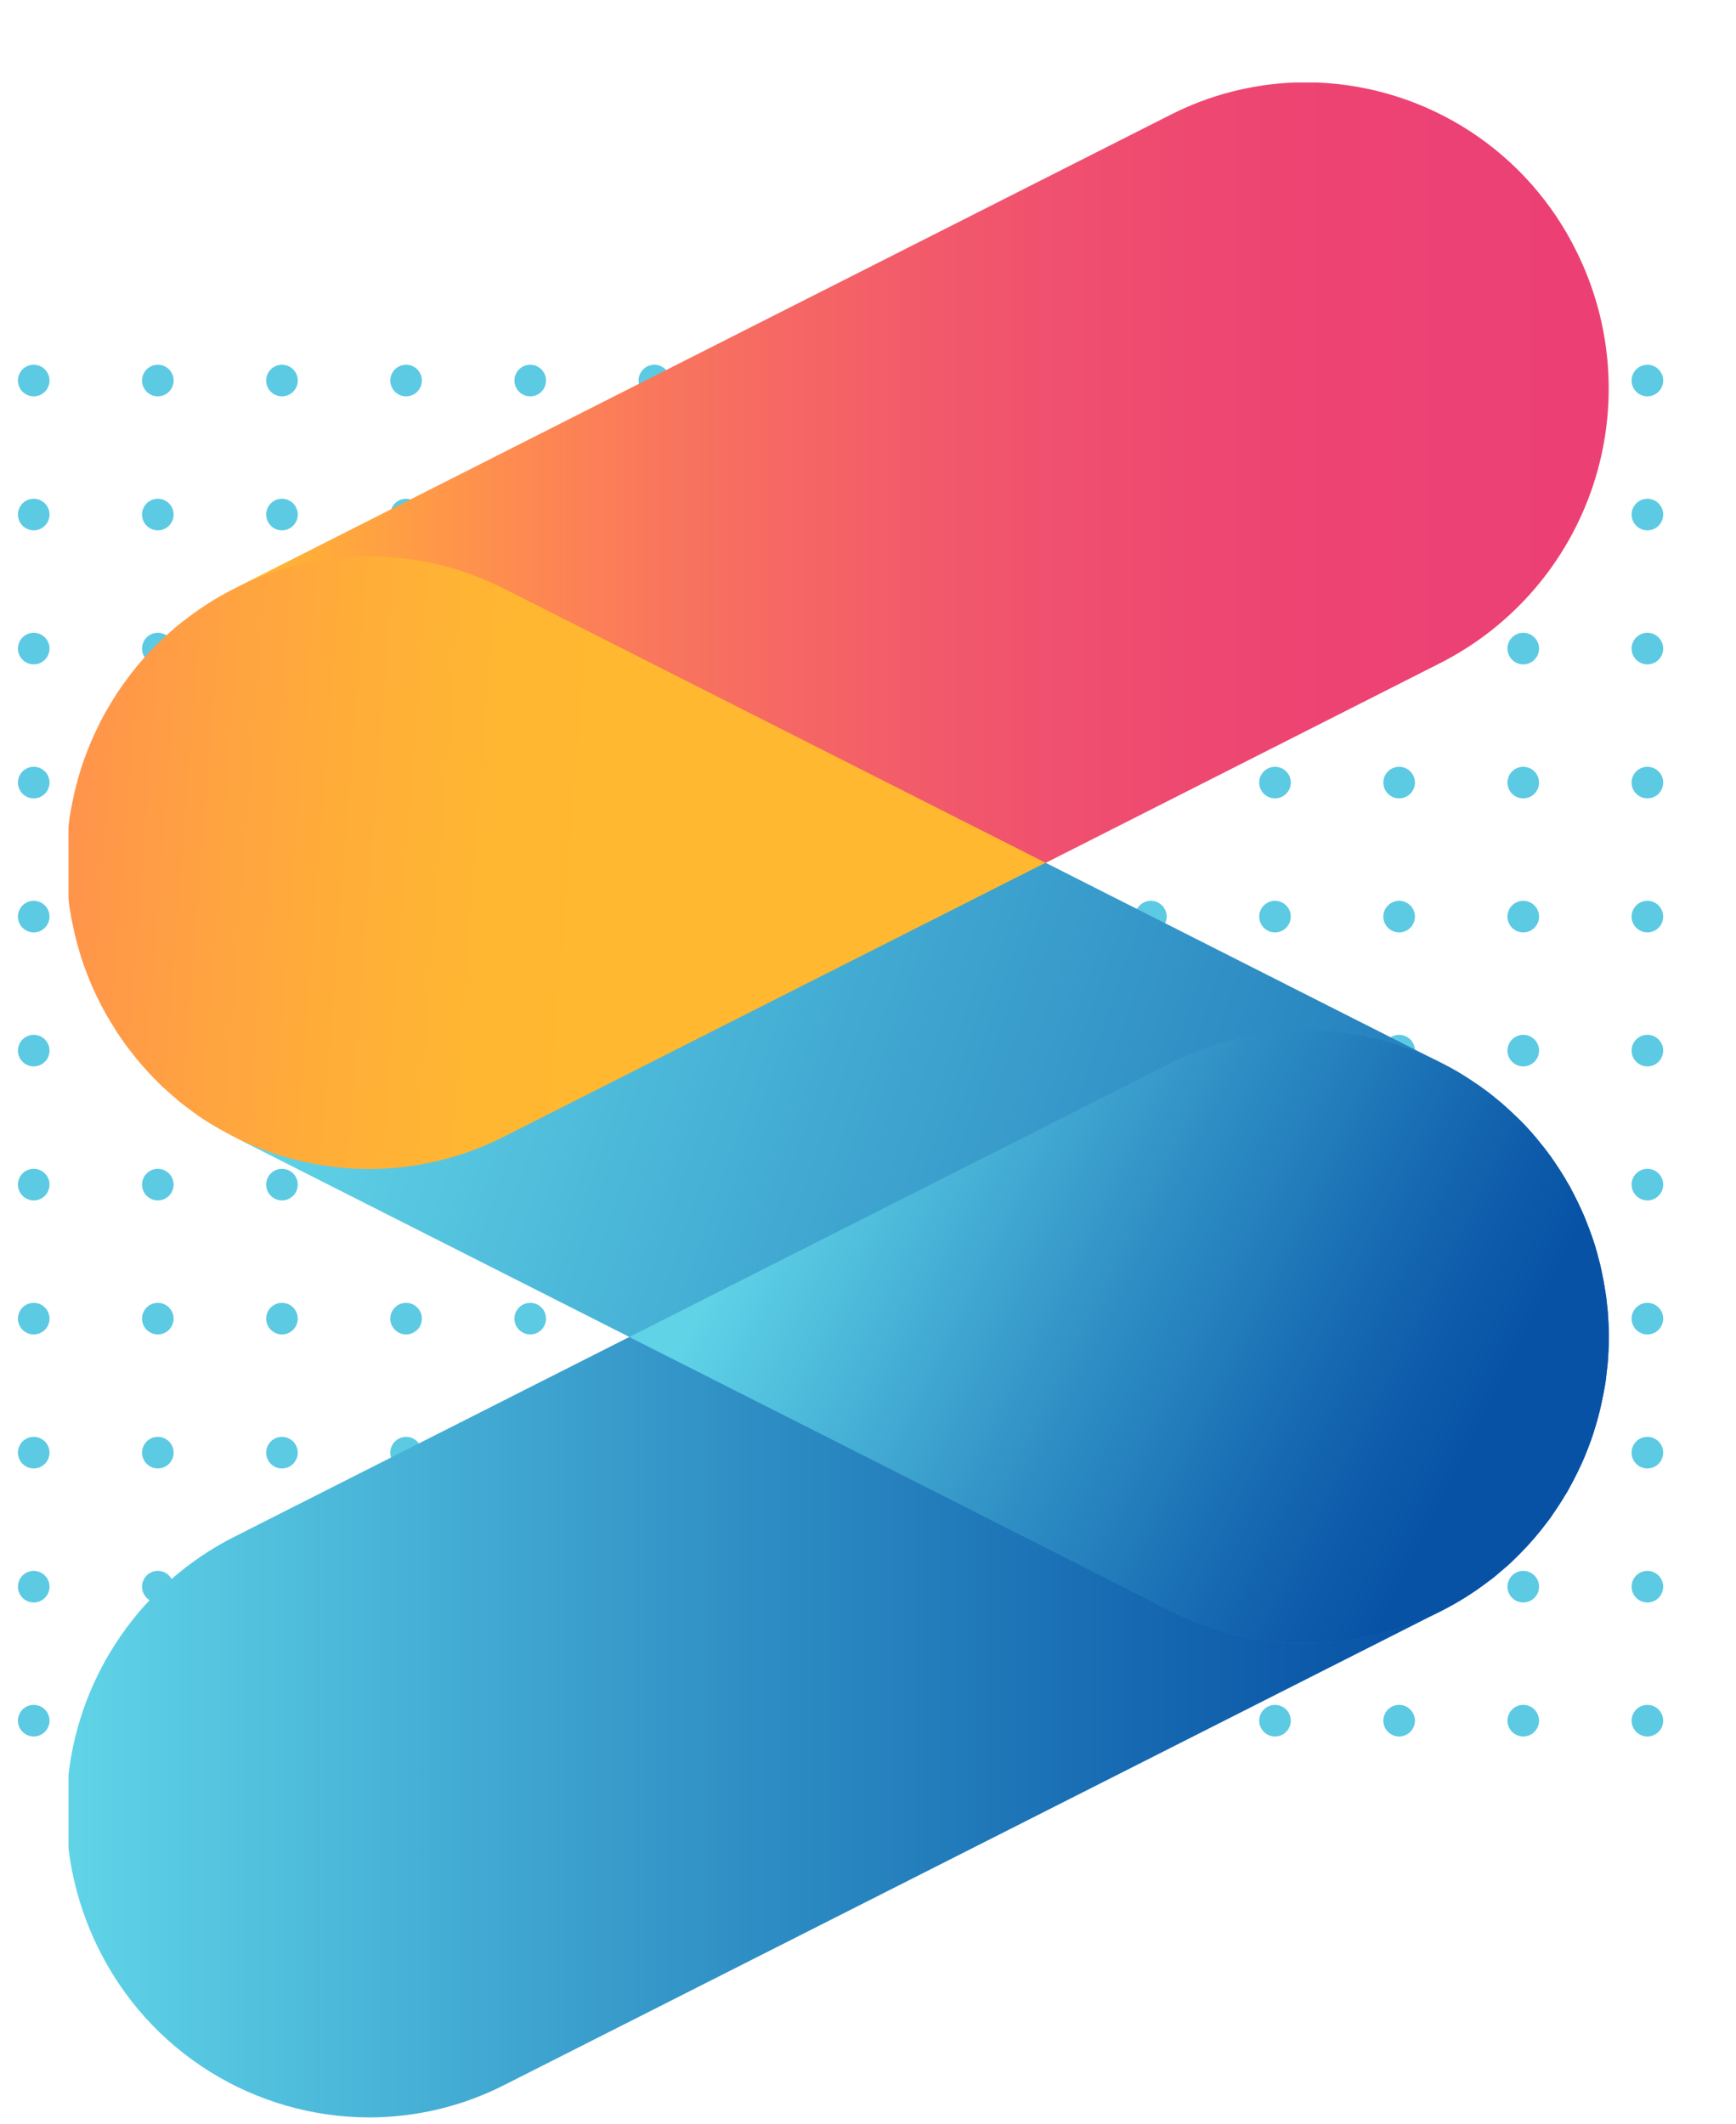<svg xmlns="http://www.w3.org/2000/svg" xmlns:xlink="http://www.w3.org/1999/xlink" width="253" height="309.512"
	 viewBox="0 0 253 309.512">
	<defs>
		<clipPath id="clip-path">
			<rect id="Rectangle_1247" width="239.768" height="199.854" fill="#5ccae3"/>
		</clipPath>
		<clipPath id="clip-path-2">
			<rect id="Rectangle_1494" width="253" height="309.512"
				  transform="translate(0 -10)" fill="#febc11" stroke="#febc11" stroke-width="1"/>
		</clipPath>
		<clipPath id="clip-path-3">
			<path id="Path_12277"
				  d="M24.254-32.77A44.586,44.586,0,0,0,.177,1.843h0v10.7A44.986,44.986,0,0,0,4.519,27.115h0A44.07,44.07,0,0,0,44,51.784h0a43.49,43.49,0,0,0,19.693-4.728h0L200.25-22.018c-6.111,3.07-6.174-25.781-13.056-25.781h2c-6.628,0-14.675-1.243-21-4.453v-1.417l-86.28-8.261Z"
				  transform="translate(-0.177 61.929)" fill="none"/>
		</clipPath>
		<linearGradient id="linear-gradient" y1="0.614" x2="0.891" y2="0.614" gradientUnits="objectBoundingBox">
			<stop offset="0" stop-color="#60d3e7"/>
			<stop offset="0.1" stop-color="#55c5e0"/>
			<stop offset="0.2" stop-color="#4bb7d9"/>
			<stop offset="0.3" stop-color="#41a9d2"/>
			<stop offset="0.4" stop-color="#389bcb"/>
			<stop offset="0.5" stop-color="#2e8ec4"/>
			<stop offset="0.6" stop-color="#2681bd"/>
			<stop offset="0.7" stop-color="#1d74b7"/>
			<stop offset="0.8" stop-color="#1567b0"/>
			<stop offset="0.9" stop-color="#0d5baa"/>
			<stop offset="1" stop-color="#0852a6"/>
		</linearGradient>
		<clipPath id="clip-path-4">
			<path id="Path_12279"
				  d="M167.617-161.47a43.535,43.535,0,0,0-17.977,4.682h0L13.91-88.116c11.812-5.655-5.506,40.665,7.1,47.043l48.75,8.1,61.625-14.8h.025L189.057-76.96a44.857,44.857,0,0,0,19.726-59.863h0A44.065,44.065,0,0,0,171-161.47h-3.384Z"
				  transform="translate(-13.91 161.47)" fill="none"/>
		</clipPath>
		<linearGradient id="linear-gradient-2" x1="0.112" y1="-0.002" x2="1" y2="-0.002"
						gradientUnits="objectBoundingBox">
			<stop offset="0" stop-color="#ffb830"/>
			<stop offset="0.1" stop-color="#ffa043"/>
			<stop offset="0.2" stop-color="#fe8a51"/>
			<stop offset="0.3" stop-color="#f9775c"/>
			<stop offset="0.4" stop-color="#f56764"/>
			<stop offset="0.5" stop-color="#f25a6a"/>
			<stop offset="0.6" stop-color="#f0506f"/>
			<stop offset="0.7" stop-color="#ee4871"/>
			<stop offset="0.8" stop-color="#ed4373"/>
			<stop offset="0.9" stop-color="#ec4174"/>
			<stop offset="1" stop-color="#ec4074"/>
		</linearGradient>
		<clipPath id="clip-path-5">
			<path id="Path_12283"
				  d="M131.4-99.553,35.022-91.979C28.7-88.773,34.353-76.8,27.736-76.8l-3,3.759c-6.59,0-4.944,16.617-10.84,13.813h0L70.751-30.469l78.9,39.911a43.379,43.379,0,0,0,19.679,4.708h0a44.033,44.033,0,0,0,19.762-4.708h0a43.73,43.73,0,0,0,6.753-4.225h0c.363-.253.724-.54,1.076-.826h0c.082-.079.194-.149.272-.241h0c.758-.63,1.519-1.26,2.217-1.933h0a.169.169,0,0,1,.093-.081h0c.361-.354.737-.72,1.1-1.089h0a44.6,44.6,0,0,0,3.939-4.579h0c.3-.391.6-.8.884-1.238h0c.724-1.054,1.392-2.119,2.059-3.232h0c.45-.823.905-1.647,1.334-2.516h0c.376-.745.713-1.491,1.031-2.225h0c.374-.87.713-1.763,1.043-2.657h0c.258-.72.484-1.465.7-2.2h0c.238-.791.452-1.546.633-2.337h0c.1-.413.194-.824.272-1.239h0c.172-.744.3-1.5.43-2.244h0a11.028,11.028,0,0,0,.191-1.384h0c.047-.376.093-.745.138-1.131h0c.067-.507.1-1.012.125-1.515h0c.022-.343.044-.687.069-1.041h0c.018-.606.044-1.216.044-1.834h0v-.3c0-.606-.025-1.227-.044-1.833h0c-.025-.343-.047-.7-.069-1.043h0c-.025-.5-.058-1-.125-1.5h0q-.068-.617-.138-1.2h0c-.167-1.17-.361-2.347-.6-3.5h0c-.172-.85-.367-1.671-.6-2.5h0c-.047-.14-.067-.263-.1-.4h0c-.092-.343-.205-.678-.283-1h0c-.374-1.179-.78-2.336-1.234-3.458h0c-.147-.4-.294-.769-.454-1.133h0c-.553-1.274-1.132-2.486-1.776-3.691h0a13.952,13.952,0,0,0-.713-1.26h0c-.112-.173-.192-.342-.3-.527h0l-.769-1.236c-.523-.8-1.074-1.614-1.64-2.369h0a.546.546,0,0,1-.1-.138h0c-.307-.411-.624-.826-.951-1.214h0A41.338,41.338,0,0,0,200.6-62h0c-.882-.869-1.785-1.719-2.738-2.541h0c-.249-.218-.512-.435-.789-.654h0c-.737-.606-1.508-1.2-2.3-1.763h0c-.546-.376-1.1-.745-1.664-1.113h0a42.527,42.527,0,0,0-4.017-2.312h0l-.816-.415L131.422-99.553Z"
				  transform="translate(-13.896 99.553)" fill="none"/>
		</clipPath>
		<linearGradient id="linear-gradient-3" x1="0.161" y1="0.377" x2="1.078" y2="0.377"
						gradientUnits="objectBoundingBox">
			<stop offset="0" stop-color="#60d3e7"/>
			<stop offset="0.1" stop-color="#60d3e7"/>
			<stop offset="0.2" stop-color="#55c4df"/>
			<stop offset="0.3" stop-color="#49b4d7"/>
			<stop offset="0.4" stop-color="#3ea4cf"/>
			<stop offset="0.5" stop-color="#3495c8"/>
			<stop offset="0.6" stop-color="#2986c0"/>
			<stop offset="0.7" stop-color="#2078b9"/>
			<stop offset="0.8" stop-color="#166ab2"/>
			<stop offset="0.9" stop-color="#0e5cab"/>
			<stop offset="1" stop-color="#0852a6"/>
		</linearGradient>
		<clipPath id="clip-path-6">
			<path id="Path_12285"
				  d="M124.127-81.516,45.227-41.6l78.9,39.911a43.377,43.377,0,0,0,19.688,4.708h0a44,44,0,0,0,19.748-4.708h0a43.694,43.694,0,0,0,6.759-4.225h0c.361-.253.733-.54,1.074-.826h0c.093-.079.192-.149.283-.241h0c.748-.63,1.5-1.26,2.217-1.933h0A.13.13,0,0,1,173.977-9h0c.372-.354.733-.72,1.1-1.089h0a43.943,43.943,0,0,0,3.939-4.579h0c.3-.391.6-.8.88-1.238h0c.737-1.054,1.4-2.119,2.072-3.232h0c.45-.823.894-1.647,1.324-2.516h0c.374-.745.711-1.491,1.04-2.225h0c.365-.87.7-1.763,1.029-2.657h0c.263-.72.5-1.465.715-2.2h0c.238-.791.452-1.546.622-2.337h0c.1-.413.192-.824.283-1.239h0c.172-.744.294-1.5.43-2.244h0c.078-.457.147-.916.191-1.384h0c.047-.376.082-.745.127-1.131h0c.067-.507.111-1.012.136-1.515h0c.009-.343.034-.687.054-1.041h0c.024-.606.049-1.216.049-1.834h0v-.3c0-.606-.025-1.227-.049-1.833h0c-.02-.343-.045-.7-.054-1.043h0c-.025-.5-.069-1-.136-1.5h0c-.045-.411-.08-.812-.127-1.2h0c-.167-1.17-.37-2.347-.611-3.5h0a23.98,23.98,0,0,0-.6-2.5h0c-.035-.14-.069-.263-.1-.4h0c-.087-.343-.191-.678-.281-1h0c-.361-1.179-.768-2.336-1.221-3.458h0c-.158-.4-.308-.769-.454-1.133h0c-.566-1.274-1.143-2.486-1.787-3.691h0a14.4,14.4,0,0,0-.713-1.26h0c-.1-.173-.194-.342-.294-.527h0l-.78-1.236c-.521-.8-1.052-1.614-1.629-2.369h0a.605.605,0,0,1-.113-.138h0c-.3-.411-.624-.826-.953-1.214h0a35.17,35.17,0,0,0-2.986-3.38h0c-.884-.869-1.789-1.719-2.729-2.541h0c-.261-.218-.521-.435-.8-.654h0c-.748-.632-1.5-1.2-2.3-1.763h0c-.543-.376-1.094-.745-1.649-1.113h0a36.986,36.986,0,0,0-4.032-2.312h0l-.811-.415a43.879,43.879,0,0,0-18.933-4.306h0a43.49,43.49,0,0,0-19.691,4.721"
				  transform="translate(-45.227 86.237)" fill="none"/>
		</clipPath>
		<linearGradient id="linear-gradient-4" x1="0.485" y1="0.375" x2="0.817" y2="0.375"
						xlink:href="#linear-gradient"/>
		<clipPath id="clip-path-7">
			<path id="Path_12281"
				  d="M25.094-119.562c-.771.378-1.528.769-2.255,1.181h0c-.474.263-.951.525-1.4.8h0c-.746.461-1.506.942-2.228,1.443h0c-.737.5-1.45,1.039-2.163,1.592h0c-.294.219-.6.448-.884.687h0c-.6.483-1.152.988-1.742,1.515h0q-.836.771-1.651,1.579h0q-1.1,1.118-2.106,2.292h0c-.35.387-.67.8-1,1.214h0c-.385.483-.746.96-1.118,1.465h0c-.386.525-.748,1.041-1.1,1.566h0c-.194.279-.361.542-.53.826h0c-.308.459-.577.918-.84,1.375h0c-.283.459-.542.918-.8,1.384h0c-.249.494-.512.964-.746,1.467h0c-.367.745-.715,1.474-1.031,2.22h0c-.376.872-.715,1.766-1.043,2.659h0c-.249.723-.5,1.454-.713,2.2h0c-.225.779-.441,1.548-.621,2.326h0c-.1.411-.194.835-.272,1.25h0a8.106,8.106,0,0,0-.181.869h0c-.1.459-.171.916-.25,1.361h0a11,11,0,0,0-.192,1.4h0c-.016.141-.034.281-.051.42h0v10.49c.016.141.034.279.051.417h0A10.547,10.547,0,0,0,.42-72.181h0c0,.048.025.114.025.162h0c.122.723.25,1.4.406,2.082h0c.078.411.171.837.272,1.249h0c.2.782.4,1.57.621,2.325h0c.214.745.464,1.489.713,2.2h0c.328.892.668,1.787,1.043,2.655h0c.316.744.664,1.489,1.031,2.22h0c.337.678.664,1.331,1.031,1.963h0c.165.307.336.617.517.892h0c.263.457.532.892.84,1.351h0v.02a9.346,9.346,0,0,0,.53.824h0c.352.527.713,1.032,1.074,1.55h0c.376.5.758,1.006,1.143,1.474h0c.327.426.646.835,1,1.227h0c.668.779,1.37,1.548,2.106,2.292h0c.337.364.733.709,1.094,1.085h0l.069.057c.693.63,1.4,1.274,2.152,1.9h0a.223.223,0,0,1,.058.068h0c.631.492,1.277,1,1.923,1.476h0c.689.5,1.368,1,2.1,1.456h0c.4.263.838.525,1.266.768h0c.452.274.929.538,1.4.8h0c.214.123.477.263.713.386h0c.229.14.464.241.7.367h0l.815.424a44.12,44.12,0,0,0,18.948,4.3h0a43.344,43.344,0,0,0,19.653-4.728h0l78.9-39.9L63.695-119.15a43.519,43.519,0,0,0-19.682-4.713h0a44.191,44.191,0,0,0-18.567,4.136c.072-.034-.14.065-.352.167"
				  transform="translate(-0.177 123.864)" fill="rgba(0,0,0,0)" stroke="#febc11" stroke-width="1"/>
		</clipPath>
		<linearGradient id="linear-gradient-5" x1="0.551" y1="0.444" x2="1.334" y2="0.444"
						gradientUnits="objectBoundingBox">
			<stop offset="0" stop-color="#ffb830"/>
			<stop offset="0.1" stop-color="#ffb830"/>
			<stop offset="0.2" stop-color="#ffb731"/>
			<stop offset="0.3" stop-color="#ffaf37"/>
			<stop offset="0.4" stop-color="#ffa440"/>
			<stop offset="0.5" stop-color="#ff964a"/>
			<stop offset="0.6" stop-color="#fc8554"/>
			<stop offset="0.7" stop-color="#f7715f"/>
			<stop offset="0.8" stop-color="#f25c69"/>
			<stop offset="0.9" stop-color="#ed4473"/>
			<stop offset="1" stop-color="#ec4074"/>
		</linearGradient>
	</defs>
	<g id="Group_3678" transform="translate(-1061 5.967)">
		<g id="Group_3679" transform="translate(1061 4.033)">
			<g id="Group_2743" transform="translate(2.615 43.152)" clip-path="url(#clip-path)">
				<path id="Path_1488" d="M133.5,4.594a2.3,2.3,0,1,1,2.3-2.3,2.3,2.3,0,0,1-2.3,2.3"
					  transform="translate(103.972 0)" fill="#5ccae3"/>
				<path id="Path_1489" d="M133.5,15.487a2.3,2.3,0,1,1,2.3-2.3,2.3,2.3,0,0,1-2.3,2.3"
					  transform="translate(103.972 8.632)" fill="#5ccae3"/>
				<path id="Path_1490" d="M133.5,26.381a2.3,2.3,0,1,1,2.3-2.3,2.3,2.3,0,0,1-2.3,2.3"
					  transform="translate(103.972 17.265)" fill="#5ccae3"/>
				<path id="Path_1491" d="M133.5,37.274a2.3,2.3,0,1,1,2.3-2.3,2.3,2.3,0,0,1-2.3,2.3"
					  transform="translate(103.972 25.898)" fill="#5ccae3"/>
				<path id="Path_1492" d="M133.5,48.168a2.3,2.3,0,1,1,2.3-2.3,2.3,2.3,0,0,1-2.3,2.3"
					  transform="translate(103.972 34.531)" fill="#5ccae3"/>
				<path id="Path_1493" d="M133.5,59.061a2.3,2.3,0,1,1,2.3-2.3,2.3,2.3,0,0,1-2.3,2.3"
					  transform="translate(103.972 43.163)" fill="#5ccae3"/>
				<path id="Path_1494" d="M133.5,69.954a2.3,2.3,0,1,1,2.3-2.3,2.3,2.3,0,0,1-2.3,2.3"
					  transform="translate(103.972 51.795)" fill="#5ccae3"/>
				<path id="Path_1495" d="M133.5,80.848a2.3,2.3,0,1,1,2.3-2.3,2.3,2.3,0,0,1-2.3,2.3"
					  transform="translate(103.972 60.428)" fill="#5ccae3"/>
				<path id="Path_1496" d="M133.5,91.741a2.3,2.3,0,1,1,2.3-2.3,2.3,2.3,0,0,1-2.3,2.3"
					  transform="translate(103.972 69.061)" fill="#5ccae3"/>
				<path id="Path_1497"
					  d="M133.5,102.635a2.3,2.3,0,1,1,2.3-2.3,2.3,2.3,0,0,1-2.3,2.3"
					  transform="translate(103.972 77.694)" fill="#5ccae3"/>
				<path id="Path_1498"
					  d="M133.5,113.528a2.3,2.3,0,1,1,2.3-2.3,2.3,2.3,0,0,1-2.3,2.3"
					  transform="translate(103.972 86.326)" fill="#5ccae3"/>
				<path id="Path_1499"
					  d="M123.407,4.594a2.3,2.3,0,1,1,2.3-2.3,2.3,2.3,0,0,1-2.3,2.3" transform="translate(95.974 0)"
					  fill="#5ccae3"/>
				<path id="Path_1500"
					  d="M123.407,15.487a2.3,2.3,0,1,1,2.3-2.3,2.3,2.3,0,0,1-2.3,2.3"
					  transform="translate(95.974 8.632)" fill="#5ccae3"/>
				<path id="Path_1501"
					  d="M123.407,26.381a2.3,2.3,0,1,1,2.3-2.3,2.3,2.3,0,0,1-2.3,2.3"
					  transform="translate(95.974 17.265)" fill="#5ccae3"/>
				<path id="Path_1502"
					  d="M123.407,37.274a2.3,2.3,0,1,1,2.3-2.3,2.3,2.3,0,0,1-2.3,2.3"
					  transform="translate(95.974 25.898)" fill="#5ccae3"/>
				<path id="Path_1503"
					  d="M123.407,48.168a2.3,2.3,0,1,1,2.3-2.3,2.3,2.3,0,0,1-2.3,2.3"
					  transform="translate(95.974 34.531)" fill="#5ccae3"/>
				<path id="Path_1504"
					  d="M123.407,59.061a2.3,2.3,0,1,1,2.3-2.3,2.3,2.3,0,0,1-2.3,2.3"
					  transform="translate(95.974 43.163)" fill="#5ccae3"/>
				<path id="Path_1505"
					  d="M123.407,69.954a2.3,2.3,0,1,1,2.3-2.3,2.3,2.3,0,0,1-2.3,2.3"
					  transform="translate(95.974 51.795)" fill="#5ccae3"/>
				<path id="Path_1506"
					  d="M123.407,80.848a2.3,2.3,0,1,1,2.3-2.3,2.3,2.3,0,0,1-2.3,2.3"
					  transform="translate(95.974 60.428)" fill="#5ccae3"/>
				<path id="Path_1507"
					  d="M123.407,91.741a2.3,2.3,0,1,1,2.3-2.3,2.3,2.3,0,0,1-2.3,2.3"
					  transform="translate(95.974 69.061)" fill="#5ccae3"/>
				<path id="Path_1508"
					  d="M123.407,102.635a2.3,2.3,0,1,1,2.3-2.3,2.3,2.3,0,0,1-2.3,2.3"
					  transform="translate(95.974 77.694)" fill="#5ccae3"/>
				<path id="Path_1509"
					  d="M123.407,113.528a2.3,2.3,0,1,1,2.3-2.3,2.3,2.3,0,0,1-2.3,2.3"
					  transform="translate(95.974 86.326)" fill="#5ccae3"/>
				<path id="Path_1510"
					  d="M113.315,4.594a2.3,2.3,0,1,1,2.3-2.3,2.3,2.3,0,0,1-2.3,2.3" transform="translate(87.977 0)"
					  fill="#5ccae3"/>
				<path id="Path_1511"
					  d="M113.315,15.487a2.3,2.3,0,1,1,2.3-2.3,2.3,2.3,0,0,1-2.3,2.3"
					  transform="translate(87.977 8.632)" fill="#5ccae3"/>
				<path id="Path_1512"
					  d="M113.315,26.381a2.3,2.3,0,1,1,2.3-2.3,2.3,2.3,0,0,1-2.3,2.3"
					  transform="translate(87.977 17.265)" fill="#5ccae3"/>
				<path id="Path_1513"
					  d="M113.315,37.274a2.3,2.3,0,1,1,2.3-2.3,2.3,2.3,0,0,1-2.3,2.3"
					  transform="translate(87.977 25.898)" fill="#5ccae3"/>
				<path id="Path_1514"
					  d="M113.315,48.168a2.3,2.3,0,1,1,2.3-2.3,2.3,2.3,0,0,1-2.3,2.3"
					  transform="translate(87.977 34.531)" fill="#5ccae3"/>
				<path id="Path_1515"
					  d="M113.315,59.061a2.3,2.3,0,1,1,2.3-2.3,2.3,2.3,0,0,1-2.3,2.3"
					  transform="translate(87.977 43.163)" fill="#5ccae3"/>
				<path id="Path_1516"
					  d="M113.315,69.954a2.3,2.3,0,1,1,2.3-2.3,2.3,2.3,0,0,1-2.3,2.3"
					  transform="translate(87.977 51.795)" fill="#5ccae3"/>
				<path id="Path_1517"
					  d="M113.315,80.848a2.3,2.3,0,1,1,2.3-2.3,2.3,2.3,0,0,1-2.3,2.3"
					  transform="translate(87.977 60.428)" fill="#5ccae3"/>
				<path id="Path_1518"
					  d="M113.315,91.741a2.3,2.3,0,1,1,2.3-2.3,2.3,2.3,0,0,1-2.3,2.3"
					  transform="translate(87.977 69.061)" fill="#5ccae3"/>
				<path id="Path_1519"
					  d="M113.315,102.635a2.3,2.3,0,1,1,2.3-2.3,2.3,2.3,0,0,1-2.3,2.3"
					  transform="translate(87.977 77.694)" fill="#5ccae3"/>
				<path id="Path_1520"
					  d="M113.315,113.528a2.3,2.3,0,1,1,2.3-2.3,2.3,2.3,0,0,1-2.3,2.3"
					  transform="translate(87.977 86.326)" fill="#5ccae3"/>
				<path id="Path_1521"
					  d="M103.221,4.594a2.3,2.3,0,1,1,2.3-2.3,2.3,2.3,0,0,1-2.3,2.3" transform="translate(79.979 0)"
					  fill="#5ccae3"/>
				<path id="Path_1522"
					  d="M103.221,15.487a2.3,2.3,0,1,1,2.3-2.3,2.3,2.3,0,0,1-2.3,2.3"
					  transform="translate(79.979 8.632)" fill="#5ccae3"/>
				<path id="Path_1523"
					  d="M103.221,26.381a2.3,2.3,0,1,1,2.3-2.3,2.3,2.3,0,0,1-2.3,2.3"
					  transform="translate(79.979 17.265)" fill="#5ccae3"/>
				<path id="Path_1524"
					  d="M103.221,37.274a2.3,2.3,0,1,1,2.3-2.3,2.3,2.3,0,0,1-2.3,2.3"
					  transform="translate(79.979 25.898)" fill="#5ccae3"/>
				<path id="Path_1525"
					  d="M103.221,48.168a2.3,2.3,0,1,1,2.3-2.3,2.3,2.3,0,0,1-2.3,2.3"
					  transform="translate(79.979 34.531)" fill="#5ccae3"/>
				<path id="Path_1526"
					  d="M103.221,59.061a2.3,2.3,0,1,1,2.3-2.3,2.3,2.3,0,0,1-2.3,2.3"
					  transform="translate(79.979 43.163)" fill="#5ccae3"/>
				<path id="Path_1527"
					  d="M103.221,69.954a2.3,2.3,0,1,1,2.3-2.3,2.3,2.3,0,0,1-2.3,2.3"
					  transform="translate(79.979 51.795)" fill="#5ccae3"/>
				<path id="Path_1528"
					  d="M103.221,80.848a2.3,2.3,0,1,1,2.3-2.3,2.3,2.3,0,0,1-2.3,2.3"
					  transform="translate(79.979 60.428)" fill="#5ccae3"/>
				<path id="Path_1529"
					  d="M103.221,91.741a2.3,2.3,0,1,1,2.3-2.3,2.3,2.3,0,0,1-2.3,2.3"
					  transform="translate(79.979 69.061)" fill="#5ccae3"/>
				<path id="Path_1530"
					  d="M103.221,102.635a2.3,2.3,0,1,1,2.3-2.3,2.3,2.3,0,0,1-2.3,2.3"
					  transform="translate(79.979 77.694)" fill="#5ccae3"/>
				<path id="Path_1531"
					  d="M103.221,113.528a2.3,2.3,0,1,1,2.3-2.3,2.3,2.3,0,0,1-2.3,2.3"
					  transform="translate(79.979 86.326)" fill="#5ccae3"/>
				<path id="Path_1532" d="M93.129,4.594a2.3,2.3,0,1,1,2.3-2.3,2.3,2.3,0,0,1-2.3,2.3"
					  transform="translate(71.982 0)" fill="#5ccae3"/>
				<path id="Path_1533"
					  d="M93.129,15.487a2.3,2.3,0,1,1,2.3-2.3,2.3,2.3,0,0,1-2.3,2.3" transform="translate(71.982 8.632)"
					  fill="#5ccae3"/>
				<path id="Path_1534"
					  d="M93.129,26.381a2.3,2.3,0,1,1,2.3-2.3,2.3,2.3,0,0,1-2.3,2.3"
					  transform="translate(71.982 17.265)" fill="#5ccae3"/>
				<path id="Path_1535"
					  d="M93.129,37.274a2.3,2.3,0,1,1,2.3-2.3,2.3,2.3,0,0,1-2.3,2.3"
					  transform="translate(71.982 25.898)" fill="#5ccae3"/>
				<path id="Path_1536"
					  d="M93.129,48.168a2.3,2.3,0,1,1,2.3-2.3,2.3,2.3,0,0,1-2.3,2.3"
					  transform="translate(71.982 34.531)" fill="#5ccae3"/>
				<path id="Path_1537"
					  d="M93.129,59.061a2.3,2.3,0,1,1,2.3-2.3,2.3,2.3,0,0,1-2.3,2.3"
					  transform="translate(71.982 43.163)" fill="#5ccae3"/>
				<path id="Path_1538"
					  d="M93.129,69.954a2.3,2.3,0,1,1,2.3-2.3,2.3,2.3,0,0,1-2.3,2.3"
					  transform="translate(71.982 51.795)" fill="#5ccae3"/>
				<path id="Path_1539"
					  d="M93.129,80.848a2.3,2.3,0,1,1,2.3-2.3,2.3,2.3,0,0,1-2.3,2.3"
					  transform="translate(71.982 60.428)" fill="#5ccae3"/>
				<path id="Path_1540"
					  d="M93.129,91.741a2.3,2.3,0,1,1,2.3-2.3,2.3,2.3,0,0,1-2.3,2.3"
					  transform="translate(71.982 69.061)" fill="#5ccae3"/>
				<path id="Path_1541"
					  d="M93.129,102.635a2.3,2.3,0,1,1,2.3-2.3,2.3,2.3,0,0,1-2.3,2.3"
					  transform="translate(71.982 77.694)" fill="#5ccae3"/>
				<path id="Path_1542"
					  d="M93.129,113.528a2.3,2.3,0,1,1,2.3-2.3,2.3,2.3,0,0,1-2.3,2.3"
					  transform="translate(71.982 86.326)" fill="#5ccae3"/>
				<path id="Path_1543" d="M83.036,4.594a2.3,2.3,0,1,1,2.3-2.3,2.3,2.3,0,0,1-2.3,2.3"
					  transform="translate(63.983 0)" fill="#5ccae3"/>
				<path id="Path_1544"
					  d="M83.036,15.487a2.3,2.3,0,1,1,2.3-2.3,2.3,2.3,0,0,1-2.3,2.3" transform="translate(63.983 8.632)"
					  fill="#5ccae3"/>
				<path id="Path_1545"
					  d="M83.036,26.381a2.3,2.3,0,1,1,2.3-2.3,2.3,2.3,0,0,1-2.3,2.3"
					  transform="translate(63.983 17.265)" fill="#5ccae3"/>
				<path id="Path_1546"
					  d="M83.036,37.274a2.3,2.3,0,1,1,2.3-2.3,2.3,2.3,0,0,1-2.3,2.3"
					  transform="translate(63.983 25.898)" fill="#5ccae3"/>
				<path id="Path_1547"
					  d="M83.036,48.168a2.3,2.3,0,1,1,2.3-2.3,2.3,2.3,0,0,1-2.3,2.3"
					  transform="translate(63.983 34.531)" fill="#5ccae3"/>
				<path id="Path_1548"
					  d="M83.036,59.061a2.3,2.3,0,1,1,2.3-2.3,2.3,2.3,0,0,1-2.3,2.3"
					  transform="translate(63.983 43.163)" fill="#5ccae3"/>
				<path id="Path_1549"
					  d="M83.036,69.954a2.3,2.3,0,1,1,2.3-2.3,2.3,2.3,0,0,1-2.3,2.3"
					  transform="translate(63.983 51.795)" fill="#5ccae3"/>
				<path id="Path_1550"
					  d="M83.036,80.848a2.3,2.3,0,1,1,2.3-2.3,2.3,2.3,0,0,1-2.3,2.3"
					  transform="translate(63.983 60.428)" fill="#5ccae3"/>
				<path id="Path_1551"
					  d="M83.036,91.741a2.3,2.3,0,1,1,2.3-2.3,2.3,2.3,0,0,1-2.3,2.3"
					  transform="translate(63.983 69.061)" fill="#5ccae3"/>
				<path id="Path_1552"
					  d="M83.036,102.635a2.3,2.3,0,1,1,2.3-2.3,2.3,2.3,0,0,1-2.3,2.3"
					  transform="translate(63.983 77.694)" fill="#5ccae3"/>
				<path id="Path_1553"
					  d="M83.036,113.528a2.3,2.3,0,1,1,2.3-2.3,2.3,2.3,0,0,1-2.3,2.3"
					  transform="translate(63.983 86.326)" fill="#5ccae3"/>
				<path id="Path_1554" d="M72.945,4.594a2.3,2.3,0,1,1,2.3-2.3,2.3,2.3,0,0,1-2.3,2.3"
					  transform="translate(55.985 0)" fill="#5ccae3"/>
				<path id="Path_1555"
					  d="M72.945,15.487a2.3,2.3,0,1,1,2.3-2.3,2.3,2.3,0,0,1-2.3,2.3" transform="translate(55.985 8.632)"
					  fill="#5ccae3"/>
				<path id="Path_1556"
					  d="M72.945,26.381a2.3,2.3,0,1,1,2.3-2.3,2.3,2.3,0,0,1-2.3,2.3"
					  transform="translate(55.985 17.265)" fill="#5ccae3"/>
				<path id="Path_1557"
					  d="M72.945,37.274a2.3,2.3,0,1,1,2.3-2.3,2.3,2.3,0,0,1-2.3,2.3"
					  transform="translate(55.985 25.898)" fill="#5ccae3"/>
				<path id="Path_1558"
					  d="M72.945,48.168a2.3,2.3,0,1,1,2.3-2.3,2.3,2.3,0,0,1-2.3,2.3"
					  transform="translate(55.985 34.531)" fill="#5ccae3"/>
				<path id="Path_1559"
					  d="M72.945,59.061a2.3,2.3,0,1,1,2.3-2.3,2.3,2.3,0,0,1-2.3,2.3"
					  transform="translate(55.985 43.163)" fill="#5ccae3"/>
				<path id="Path_1560"
					  d="M72.945,69.954a2.3,2.3,0,1,1,2.3-2.3,2.3,2.3,0,0,1-2.3,2.3"
					  transform="translate(55.985 51.795)" fill="#5ccae3"/>
				<path id="Path_1561"
					  d="M72.945,80.848a2.3,2.3,0,1,1,2.3-2.3,2.3,2.3,0,0,1-2.3,2.3"
					  transform="translate(55.985 60.428)" fill="#5ccae3"/>
				<path id="Path_1562"
					  d="M72.945,91.741a2.3,2.3,0,1,1,2.3-2.3,2.3,2.3,0,0,1-2.3,2.3"
					  transform="translate(55.985 69.061)" fill="#5ccae3"/>
				<path id="Path_1563"
					  d="M72.945,102.635a2.3,2.3,0,1,1,2.3-2.3,2.3,2.3,0,0,1-2.3,2.3"
					  transform="translate(55.985 77.694)" fill="#5ccae3"/>
				<path id="Path_1564"
					  d="M72.945,113.528a2.3,2.3,0,1,1,2.3-2.3,2.3,2.3,0,0,1-2.3,2.3"
					  transform="translate(55.985 86.326)" fill="#5ccae3"/>
				<path id="Path_1565" d="M62.851,4.594a2.3,2.3,0,1,1,2.3-2.3,2.3,2.3,0,0,1-2.3,2.3"
					  transform="translate(47.987 0)" fill="#5ccae3"/>
				<path id="Path_1566"
					  d="M62.851,15.487a2.3,2.3,0,1,1,2.3-2.3,2.3,2.3,0,0,1-2.3,2.3" transform="translate(47.987 8.632)"
					  fill="#5ccae3"/>
				<path id="Path_1567"
					  d="M62.851,26.381a2.3,2.3,0,1,1,2.3-2.3,2.3,2.3,0,0,1-2.3,2.3"
					  transform="translate(47.987 17.265)" fill="#5ccae3"/>
				<path id="Path_1568"
					  d="M62.851,37.274a2.3,2.3,0,1,1,2.3-2.3,2.3,2.3,0,0,1-2.3,2.3"
					  transform="translate(47.987 25.898)" fill="#5ccae3"/>
				<path id="Path_1569"
					  d="M62.851,48.168a2.3,2.3,0,1,1,2.3-2.3,2.3,2.3,0,0,1-2.3,2.3"
					  transform="translate(47.987 34.531)" fill="#5ccae3"/>
				<path id="Path_1570"
					  d="M62.851,59.061a2.3,2.3,0,1,1,2.3-2.3,2.3,2.3,0,0,1-2.3,2.3"
					  transform="translate(47.987 43.163)" fill="#5ccae3"/>
				<path id="Path_1571"
					  d="M62.851,69.954a2.3,2.3,0,1,1,2.3-2.3,2.3,2.3,0,0,1-2.3,2.3"
					  transform="translate(47.987 51.795)" fill="#5ccae3"/>
				<path id="Path_1572"
					  d="M62.851,80.848a2.3,2.3,0,1,1,2.3-2.3,2.3,2.3,0,0,1-2.3,2.3"
					  transform="translate(47.987 60.428)" fill="#5ccae3"/>
				<path id="Path_1573"
					  d="M62.851,91.741a2.3,2.3,0,1,1,2.3-2.3,2.3,2.3,0,0,1-2.3,2.3"
					  transform="translate(47.987 69.061)" fill="#5ccae3"/>
				<path id="Path_1574"
					  d="M62.851,102.635a2.3,2.3,0,1,1,2.3-2.3,2.3,2.3,0,0,1-2.3,2.3"
					  transform="translate(47.987 77.694)" fill="#5ccae3"/>
				<path id="Path_1575"
					  d="M62.851,113.528a2.3,2.3,0,1,1,2.3-2.3,2.3,2.3,0,0,1-2.3,2.3"
					  transform="translate(47.987 86.326)" fill="#5ccae3"/>
				<path id="Path_1576" d="M52.759,4.594a2.3,2.3,0,1,1,2.3-2.3,2.3,2.3,0,0,1-2.3,2.3"
					  transform="translate(39.99 0)" fill="#5ccae3"/>
				<path id="Path_1577"
					  d="M52.759,15.487a2.3,2.3,0,1,1,2.3-2.3,2.3,2.3,0,0,1-2.3,2.3" transform="translate(39.99 8.632)"
					  fill="#5ccae3"/>
				<path id="Path_1578"
					  d="M52.759,26.381a2.3,2.3,0,1,1,2.3-2.3,2.3,2.3,0,0,1-2.3,2.3" transform="translate(39.99 17.265)"
					  fill="#5ccae3"/>
				<path id="Path_1579"
					  d="M52.759,37.274a2.3,2.3,0,1,1,2.3-2.3,2.3,2.3,0,0,1-2.3,2.3" transform="translate(39.99 25.898)"
					  fill="#5ccae3"/>
				<path id="Path_1580"
					  d="M52.759,48.168a2.3,2.3,0,1,1,2.3-2.3,2.3,2.3,0,0,1-2.3,2.3" transform="translate(39.99 34.531)"
					  fill="#5ccae3"/>
				<path id="Path_1581"
					  d="M52.759,59.061a2.3,2.3,0,1,1,2.3-2.3,2.3,2.3,0,0,1-2.3,2.3" transform="translate(39.99 43.163)"
					  fill="#5ccae3"/>
				<path id="Path_1582"
					  d="M52.759,69.954a2.3,2.3,0,1,1,2.3-2.3,2.3,2.3,0,0,1-2.3,2.3" transform="translate(39.99 51.795)"
					  fill="#5ccae3"/>
				<path id="Path_1583"
					  d="M52.759,80.848a2.3,2.3,0,1,1,2.3-2.3,2.3,2.3,0,0,1-2.3,2.3" transform="translate(39.99 60.428)"
					  fill="#5ccae3"/>
				<path id="Path_1584"
					  d="M52.759,91.741a2.3,2.3,0,1,1,2.3-2.3,2.3,2.3,0,0,1-2.3,2.3" transform="translate(39.99 69.061)"
					  fill="#5ccae3"/>
				<path id="Path_1585"
					  d="M52.759,102.635a2.3,2.3,0,1,1,2.3-2.3,2.3,2.3,0,0,1-2.3,2.3"
					  transform="translate(39.99 77.694)" fill="#5ccae3"/>
				<path id="Path_1586"
					  d="M52.759,113.528a2.3,2.3,0,1,1,2.3-2.3,2.3,2.3,0,0,1-2.3,2.3"
					  transform="translate(39.99 86.326)" fill="#5ccae3"/>
				<path id="Path_1587" d="M42.668,4.594a2.3,2.3,0,1,1,2.3-2.3,2.3,2.3,0,0,1-2.3,2.3"
					  transform="translate(31.992 0)" fill="#5ccae3"/>
				<path id="Path_1588"
					  d="M42.668,15.487a2.3,2.3,0,1,1,2.3-2.3,2.3,2.3,0,0,1-2.3,2.3" transform="translate(31.992 8.632)"
					  fill="#5ccae3"/>
				<path id="Path_1589"
					  d="M42.668,26.381a2.3,2.3,0,1,1,2.3-2.3,2.3,2.3,0,0,1-2.3,2.3"
					  transform="translate(31.992 17.265)" fill="#5ccae3"/>
				<path id="Path_1590"
					  d="M42.668,37.274a2.3,2.3,0,1,1,2.3-2.3,2.3,2.3,0,0,1-2.3,2.3"
					  transform="translate(31.992 25.898)" fill="#5ccae3"/>
				<path id="Path_1591"
					  d="M42.668,48.168a2.3,2.3,0,1,1,2.3-2.3,2.3,2.3,0,0,1-2.3,2.3"
					  transform="translate(31.992 34.531)" fill="#5ccae3"/>
				<path id="Path_1592"
					  d="M42.668,59.061a2.3,2.3,0,1,1,2.3-2.3,2.3,2.3,0,0,1-2.3,2.3"
					  transform="translate(31.992 43.163)" fill="#5ccae3"/>
				<path id="Path_1593"
					  d="M42.668,69.954a2.3,2.3,0,1,1,2.3-2.3,2.3,2.3,0,0,1-2.3,2.3"
					  transform="translate(31.992 51.795)" fill="#5ccae3"/>
				<path id="Path_1594"
					  d="M42.668,80.848a2.3,2.3,0,1,1,2.3-2.3,2.3,2.3,0,0,1-2.3,2.3"
					  transform="translate(31.992 60.428)" fill="#5ccae3"/>
				<path id="Path_1595"
					  d="M42.668,91.741a2.3,2.3,0,1,1,2.3-2.3,2.3,2.3,0,0,1-2.3,2.3"
					  transform="translate(31.992 69.061)" fill="#5ccae3"/>
				<path id="Path_1596"
					  d="M42.668,102.635a2.3,2.3,0,1,1,2.3-2.3,2.3,2.3,0,0,1-2.3,2.3"
					  transform="translate(31.992 77.694)" fill="#5ccae3"/>
				<path id="Path_1597"
					  d="M42.668,113.528a2.3,2.3,0,1,1,2.3-2.3,2.3,2.3,0,0,1-2.3,2.3"
					  transform="translate(31.992 86.326)" fill="#5ccae3"/>
				<path id="Path_1598" d="M32.575,4.594a2.3,2.3,0,1,1,2.3-2.3,2.3,2.3,0,0,1-2.3,2.3"
					  transform="translate(23.993 0)" fill="#5ccae3"/>
				<path id="Path_1599"
					  d="M32.575,15.487a2.3,2.3,0,1,1,2.3-2.3,2.3,2.3,0,0,1-2.3,2.3" transform="translate(23.993 8.632)"
					  fill="#5ccae3"/>
				<path id="Path_1600"
					  d="M32.575,26.381a2.3,2.3,0,1,1,2.3-2.3,2.3,2.3,0,0,1-2.3,2.3"
					  transform="translate(23.993 17.265)" fill="#5ccae3"/>
				<path id="Path_1601"
					  d="M32.575,37.274a2.3,2.3,0,1,1,2.3-2.3,2.3,2.3,0,0,1-2.3,2.3"
					  transform="translate(23.993 25.898)" fill="#5ccae3"/>
				<path id="Path_1602"
					  d="M32.575,48.168a2.3,2.3,0,1,1,2.3-2.3,2.3,2.3,0,0,1-2.3,2.3"
					  transform="translate(23.993 34.531)" fill="#5ccae3"/>
				<path id="Path_1603"
					  d="M32.575,59.061a2.3,2.3,0,1,1,2.3-2.3,2.3,2.3,0,0,1-2.3,2.3"
					  transform="translate(23.993 43.163)" fill="#5ccae3"/>
				<path id="Path_1604"
					  d="M32.575,69.954a2.3,2.3,0,1,1,2.3-2.3,2.3,2.3,0,0,1-2.3,2.3"
					  transform="translate(23.993 51.795)" fill="#5ccae3"/>
				<path id="Path_1605"
					  d="M32.575,80.848a2.3,2.3,0,1,1,2.3-2.3,2.3,2.3,0,0,1-2.3,2.3"
					  transform="translate(23.993 60.428)" fill="#5ccae3"/>
				<path id="Path_1606"
					  d="M32.575,91.741a2.3,2.3,0,1,1,2.3-2.3,2.3,2.3,0,0,1-2.3,2.3"
					  transform="translate(23.993 69.061)" fill="#5ccae3"/>
				<path id="Path_1607"
					  d="M32.575,102.635a2.3,2.3,0,1,1,2.3-2.3,2.3,2.3,0,0,1-2.3,2.3"
					  transform="translate(23.993 77.694)" fill="#5ccae3"/>
				<path id="Path_1608"
					  d="M32.575,113.528a2.3,2.3,0,1,1,2.3-2.3,2.3,2.3,0,0,1-2.3,2.3"
					  transform="translate(23.993 86.326)" fill="#5ccae3"/>
				<path id="Path_1609" d="M22.483,4.594a2.3,2.3,0,1,1,2.3-2.3,2.3,2.3,0,0,1-2.3,2.3"
					  transform="translate(15.996 0)" fill="#5ccae3"/>
				<path id="Path_1610"
					  d="M22.483,15.487a2.3,2.3,0,1,1,2.3-2.3,2.3,2.3,0,0,1-2.3,2.3" transform="translate(15.996 8.632)"
					  fill="#5ccae3"/>
				<path id="Path_1611"
					  d="M22.483,26.381a2.3,2.3,0,1,1,2.3-2.3,2.3,2.3,0,0,1-2.3,2.3"
					  transform="translate(15.996 17.265)" fill="#5ccae3"/>
				<path id="Path_1612"
					  d="M22.483,37.274a2.3,2.3,0,1,1,2.3-2.3,2.3,2.3,0,0,1-2.3,2.3"
					  transform="translate(15.996 25.898)" fill="#5ccae3"/>
				<path id="Path_1613"
					  d="M22.483,48.168a2.3,2.3,0,1,1,2.3-2.3,2.3,2.3,0,0,1-2.3,2.3"
					  transform="translate(15.996 34.531)" fill="#5ccae3"/>
				<path id="Path_1614"
					  d="M22.483,59.061a2.3,2.3,0,1,1,2.3-2.3,2.3,2.3,0,0,1-2.3,2.3"
					  transform="translate(15.996 43.163)" fill="#5ccae3"/>
				<path id="Path_1615"
					  d="M22.483,69.954a2.3,2.3,0,1,1,2.3-2.3,2.3,2.3,0,0,1-2.3,2.3"
					  transform="translate(15.996 51.795)" fill="#5ccae3"/>
				<path id="Path_1616"
					  d="M22.483,80.848a2.3,2.3,0,1,1,2.3-2.3,2.3,2.3,0,0,1-2.3,2.3"
					  transform="translate(15.996 60.428)" fill="#5ccae3"/>
				<path id="Path_1617"
					  d="M22.483,91.741a2.3,2.3,0,1,1,2.3-2.3,2.3,2.3,0,0,1-2.3,2.3"
					  transform="translate(15.996 69.061)" fill="#5ccae3"/>
				<path id="Path_1618"
					  d="M22.483,102.635a2.3,2.3,0,1,1,2.3-2.3,2.3,2.3,0,0,1-2.3,2.3"
					  transform="translate(15.996 77.694)" fill="#5ccae3"/>
				<path id="Path_1619"
					  d="M22.483,113.528a2.3,2.3,0,1,1,2.3-2.3,2.3,2.3,0,0,1-2.3,2.3"
					  transform="translate(15.996 86.326)" fill="#5ccae3"/>
				<path id="Path_1620" d="M12.389,4.594a2.3,2.3,0,1,1,2.3-2.3,2.3,2.3,0,0,1-2.3,2.3"
					  transform="translate(7.998 0)" fill="#5ccae3"/>
				<path id="Path_1621"
					  d="M12.389,15.487a2.3,2.3,0,1,1,2.3-2.3,2.3,2.3,0,0,1-2.3,2.3" transform="translate(7.998 8.632)"
					  fill="#5ccae3"/>
				<path id="Path_1622"
					  d="M12.389,26.381a2.3,2.3,0,1,1,2.3-2.3,2.3,2.3,0,0,1-2.3,2.3" transform="translate(7.998 17.265)"
					  fill="#5ccae3"/>
				<path id="Path_1623"
					  d="M12.389,37.274a2.3,2.3,0,1,1,2.3-2.3,2.3,2.3,0,0,1-2.3,2.3" transform="translate(7.998 25.898)"
					  fill="#5ccae3"/>
				<path id="Path_1624"
					  d="M12.389,48.168a2.3,2.3,0,1,1,2.3-2.3,2.3,2.3,0,0,1-2.3,2.3" transform="translate(7.998 34.531)"
					  fill="#5ccae3"/>
				<path id="Path_1625"
					  d="M12.389,59.061a2.3,2.3,0,1,1,2.3-2.3,2.3,2.3,0,0,1-2.3,2.3" transform="translate(7.998 43.163)"
					  fill="#5ccae3"/>
				<path id="Path_1626"
					  d="M12.389,69.954a2.3,2.3,0,1,1,2.3-2.3,2.3,2.3,0,0,1-2.3,2.3" transform="translate(7.998 51.795)"
					  fill="#5ccae3"/>
				<path id="Path_1627"
					  d="M12.389,80.848a2.3,2.3,0,1,1,2.3-2.3,2.3,2.3,0,0,1-2.3,2.3" transform="translate(7.998 60.428)"
					  fill="#5ccae3"/>
				<path id="Path_1628"
					  d="M12.389,91.741a2.3,2.3,0,1,1,2.3-2.3,2.3,2.3,0,0,1-2.3,2.3" transform="translate(7.998 69.061)"
					  fill="#5ccae3"/>
				<path id="Path_1629"
					  d="M12.389,102.635a2.3,2.3,0,1,1,2.3-2.3,2.3,2.3,0,0,1-2.3,2.3"
					  transform="translate(7.998 77.694)" fill="#5ccae3"/>
				<path id="Path_1630"
					  d="M12.389,113.528a2.3,2.3,0,1,1,2.3-2.3,2.3,2.3,0,0,1-2.3,2.3"
					  transform="translate(7.998 86.326)" fill="#5ccae3"/>
				<path id="Path_1631" d="M2.3,4.594a2.3,2.3,0,1,1,2.3-2.3,2.3,2.3,0,0,1-2.3,2.3"
					  transform="translate(0 0)" fill="#5ccae3"/>
				<path id="Path_1632" d="M2.3,15.487a2.3,2.3,0,1,1,2.3-2.3,2.3,2.3,0,0,1-2.3,2.3"
					  transform="translate(0 8.632)" fill="#5ccae3"/>
				<path id="Path_1633" d="M2.3,26.381a2.3,2.3,0,1,1,2.3-2.3,2.3,2.3,0,0,1-2.3,2.3"
					  transform="translate(0 17.265)" fill="#5ccae3"/>
				<path id="Path_1634" d="M2.3,37.274a2.3,2.3,0,1,1,2.3-2.3,2.3,2.3,0,0,1-2.3,2.3"
					  transform="translate(0 25.898)" fill="#5ccae3"/>
				<path id="Path_1635" d="M2.3,48.168a2.3,2.3,0,1,1,2.3-2.3,2.3,2.3,0,0,1-2.3,2.3"
					  transform="translate(0 34.531)" fill="#5ccae3"/>
				<path id="Path_1636" d="M2.3,59.061a2.3,2.3,0,1,1,2.3-2.3,2.3,2.3,0,0,1-2.3,2.3"
					  transform="translate(0 43.163)" fill="#5ccae3"/>
				<path id="Path_1637" d="M2.3,69.954a2.3,2.3,0,1,1,2.3-2.3,2.3,2.3,0,0,1-2.3,2.3"
					  transform="translate(0 51.795)" fill="#5ccae3"/>
				<path id="Path_1638" d="M2.3,80.848a2.3,2.3,0,1,1,2.3-2.3,2.3,2.3,0,0,1-2.3,2.3"
					  transform="translate(0 60.428)" fill="#5ccae3"/>
				<path id="Path_1639" d="M2.3,91.741a2.3,2.3,0,1,1,2.3-2.3,2.3,2.3,0,0,1-2.3,2.3"
					  transform="translate(0 69.061)" fill="#5ccae3"/>
				<path id="Path_1640" d="M2.3,102.635a2.3,2.3,0,1,1,2.3-2.3,2.3,2.3,0,0,1-2.3,2.3"
					  transform="translate(0 77.694)" fill="#5ccae3"/>
				<path id="Path_1641" d="M2.3,113.528a2.3,2.3,0,1,1,2.3-2.3,2.3,2.3,0,0,1-2.3,2.3"
					  transform="translate(0 86.326)" fill="#5ccae3"/>
			</g>
			<g id="Mask_Group_17" clip-path="url(#clip-path-2)">
				<g id="Group_3665" transform="translate(9.982 2.024)">
					<g id="Group_3656" transform="translate(0 182.775)"
					   clip-path="url(#clip-path-3)">
						<g id="Group_3655" transform="translate(-0.321 -182.808)">
							<path id="Path_12276" d="M0-99.179H224.805V197.342H0Z"
								  transform="translate(0.001 99.179)" fill="url(#linear-gradient)"/>
						</g>
					</g>
					<g id="Group_3658" transform="translate(24.917)"
					   clip-path="url(#clip-path-4)">
						<g id="Group_3657" transform="translate(-25.238 -0.033)">
							<path id="Path_12278" d="M-13.91.379H210.9V296.9H-13.91Z"
								  transform="translate(13.91 -0.379)" fill="url(#linear-gradient-2)"/>
						</g>
					</g>
					<g id="Group_3662" transform="translate(24.892 113.691)"
					   clip-path="url(#clip-path-5)">
						<g id="Group_3661" transform="translate(-0.409 -185.003) rotate(19.4)">
							<path id="Path_12282"
								  d="M.281,75.47,212.324.8l98.493,279.686L98.774,355.156Z" transform="translate(0 0)"
								  fill="url(#linear-gradient-3)"/>
						</g>
					</g>
					<g id="Group_3664" transform="translate(81.737 138.141)"
					   clip-path="url(#clip-path-6)">
						<g id="Group_3663" transform="translate(-36.042 -229.97) rotate(26.9)">
							<path id="Path_12284"
								  d="M.493,102.682,200.975.972,335.132,265.409,134.65,367.119Z"
								  transform="translate(0 0)" fill="url(#linear-gradient-4)"/>
						</g>
					</g>
					<g id="Group_3660" transform="translate(0 69.051)"
					   clip-path="url(#clip-path-7)">
						<g id="Group_3659" transform="translate(222.639 247.972) rotate(-174.8)">
							<path id="Path_12280"
								  d="M250.778,295.544,26.9,315.919.022,20.618,223.9.243Z" transform="translate(0 0)"
								  fill="url(#linear-gradient-5)"/>
						</g>
					</g>
				</g>
			</g>
		</g>
	</g>
</svg>
